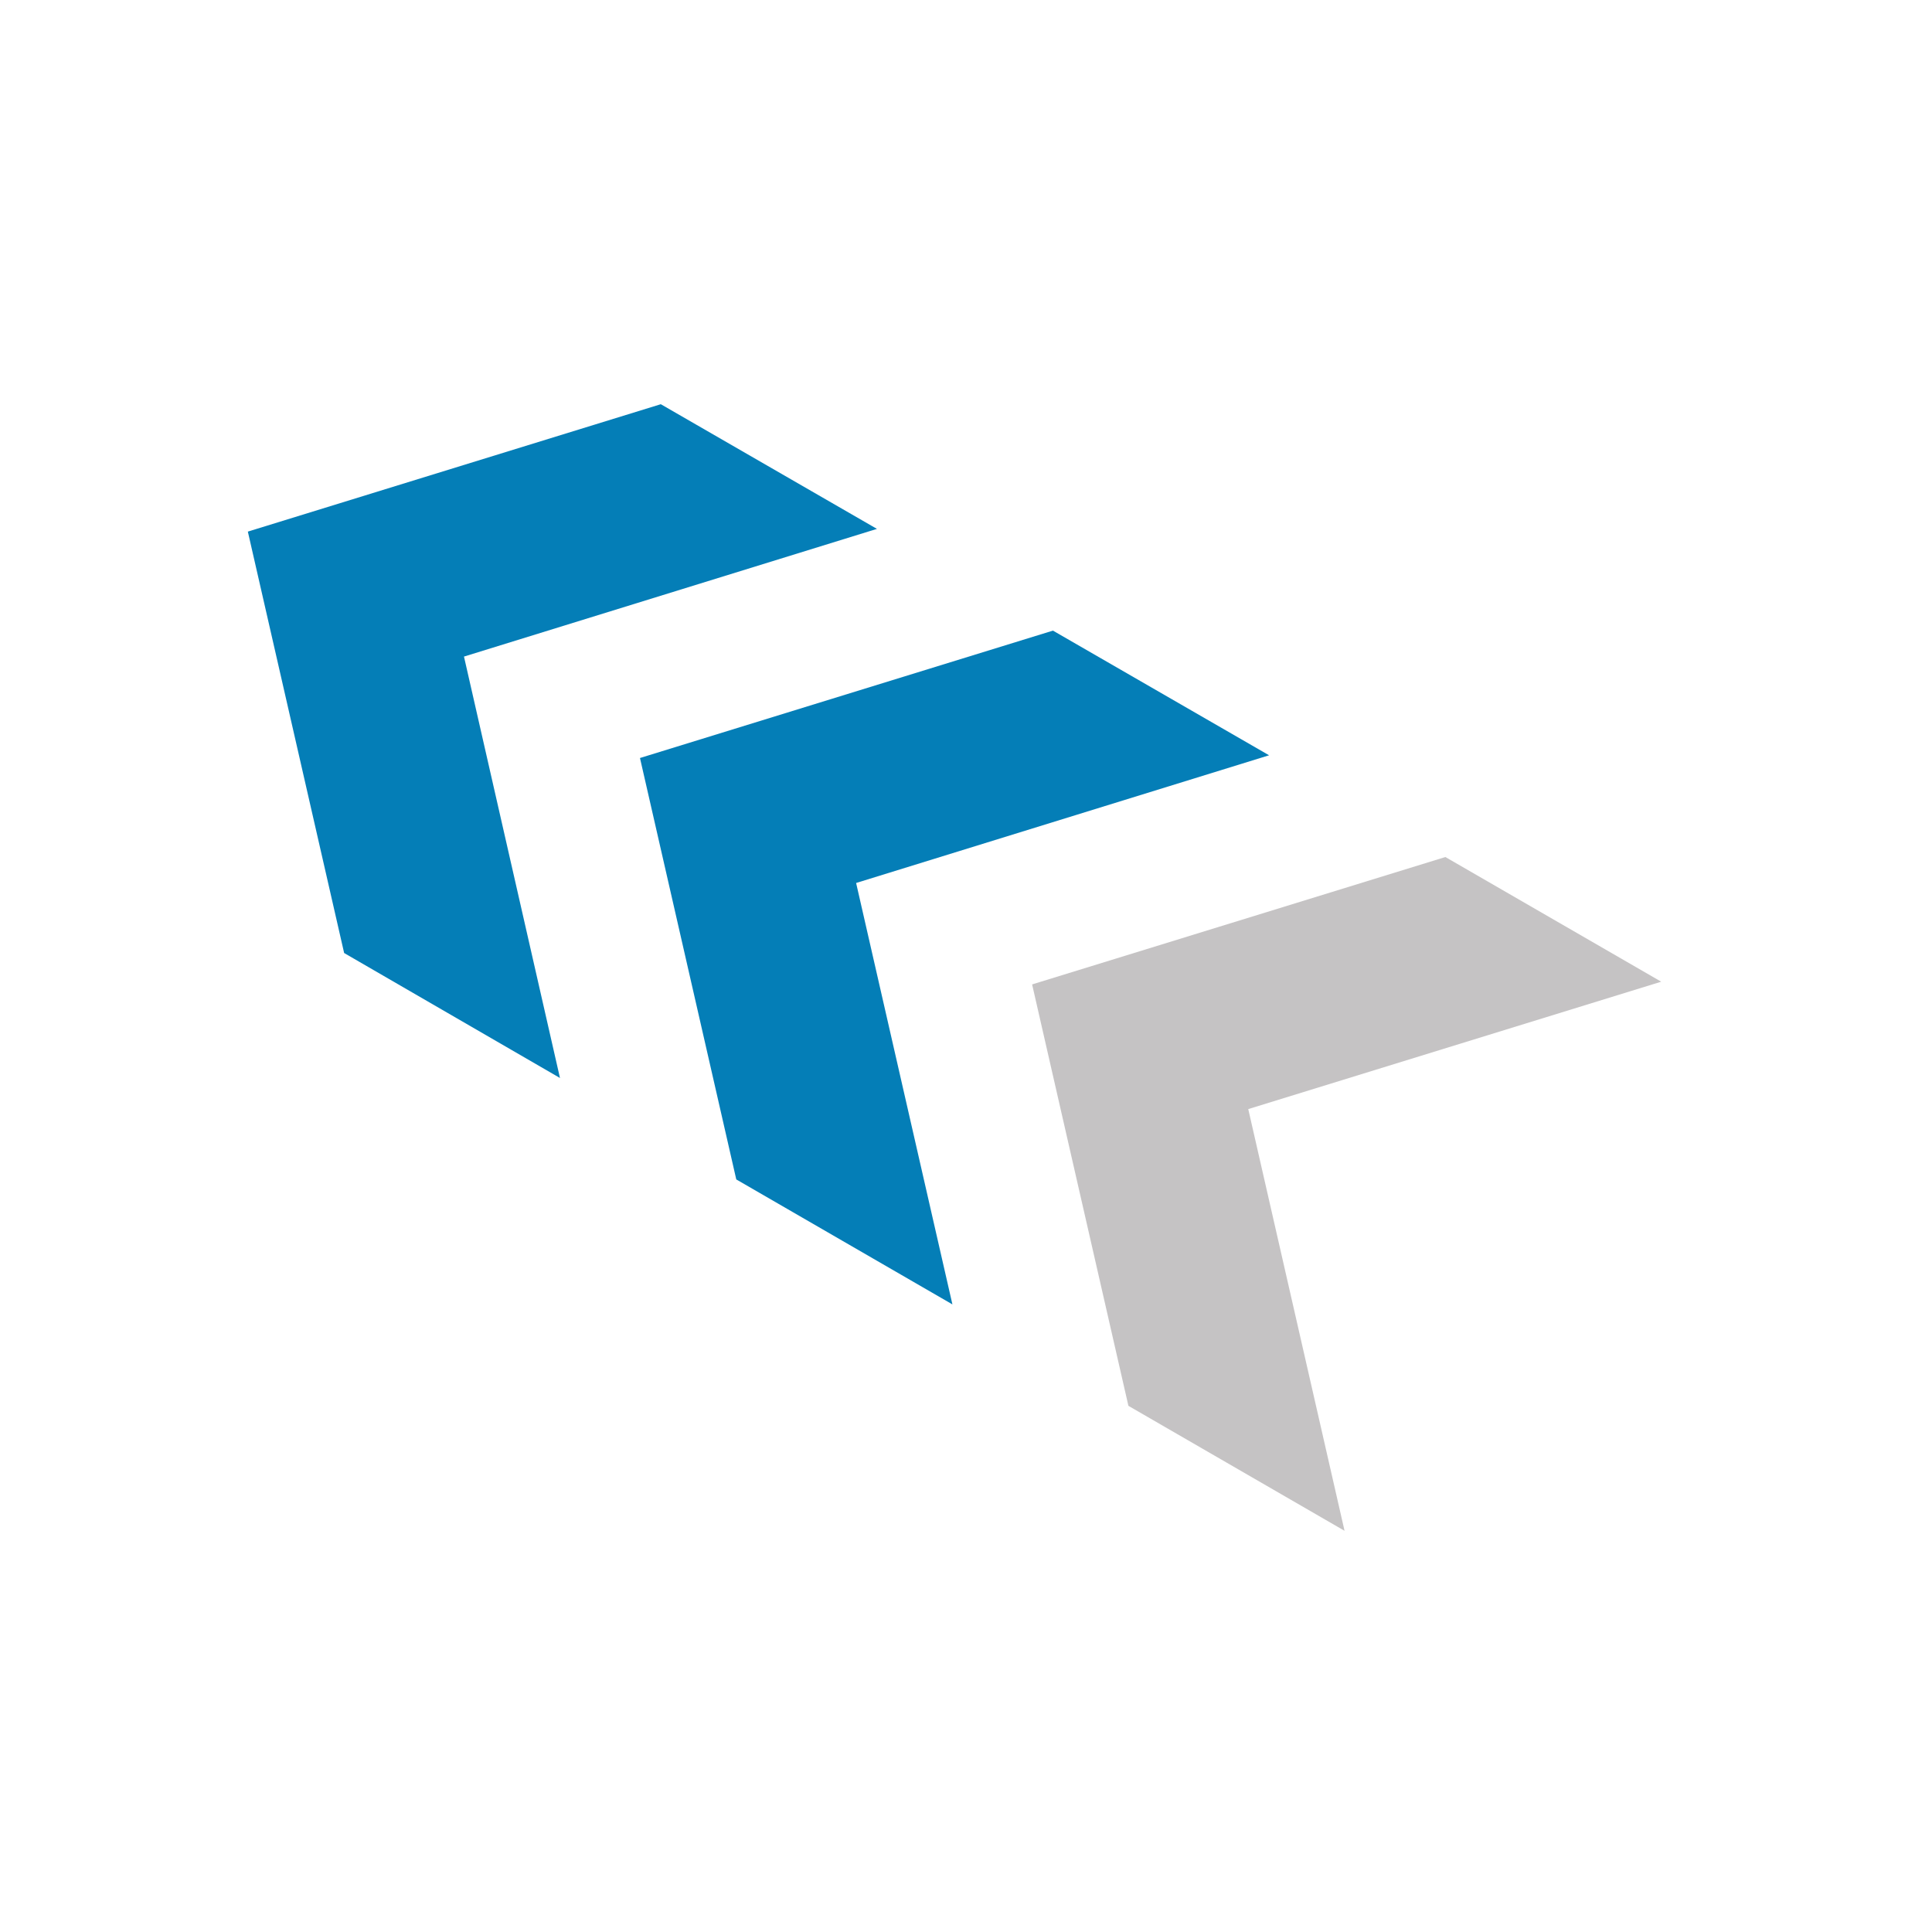 <svg id="icon-SE2" xmlns="http://www.w3.org/2000/svg" viewBox="0 0 64 64">
  <title>SE2</title>
  <polygon points="44.54 50.71 41.35 36.74 55.03 32.52 47.88 28.39 34.19 32.61 37.38 46.57 44.54 50.71" fill="#c5c3c4" fill-rule="evenodd"/>
  <polygon points="31.55 43.21 28.36 29.25 42.04 25.02 34.88 20.89 21.2 25.11 24.39 39.07 31.55 43.21" fill="#047eb7" fill-rule="evenodd"/>
  <polygon points="18.55 35.71 15.37 21.75 29.05 17.52 21.89 13.39 8.21 17.61 11.4 31.57 18.55 35.71" fill="#047eb7" fill-rule="evenodd"/>
</svg>
